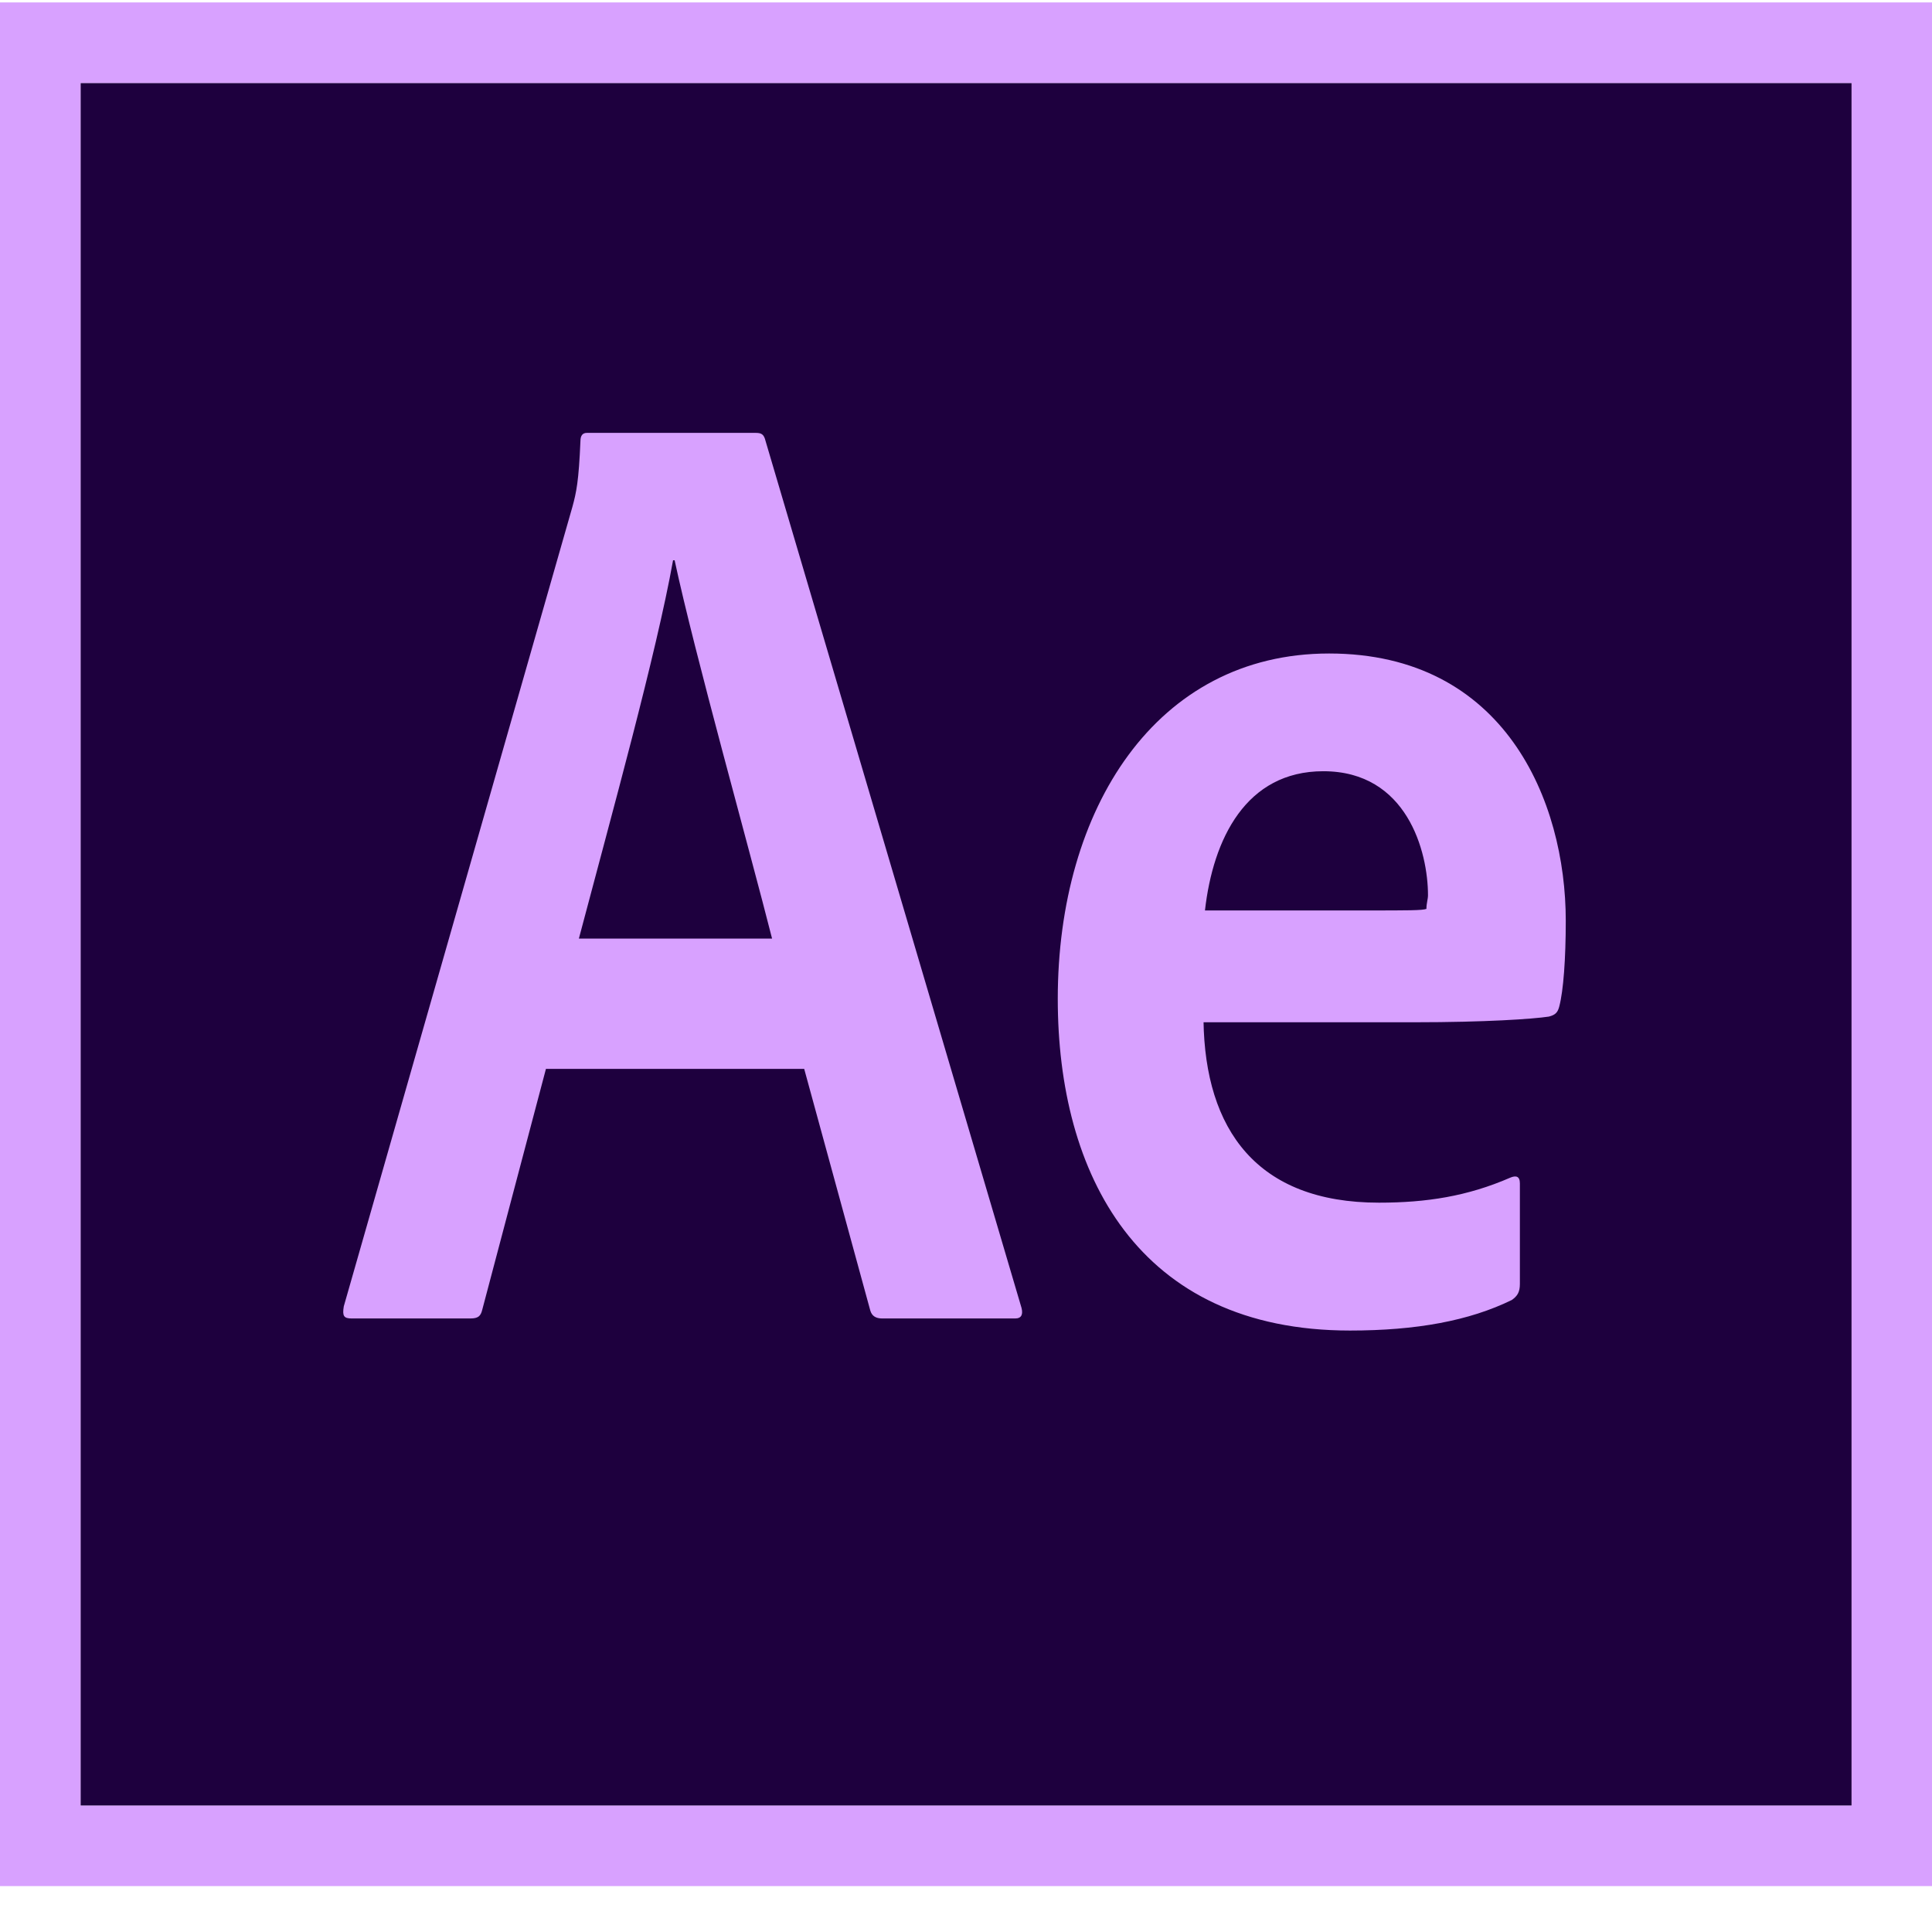 <svg viewBox="0 0 16 16" xmlns="http://www.w3.org/2000/svg"><path d="m.667.687h14.667v14.267h-14.667z" fill="#1e003e"/><path d="m.667.687h14.667v14.267h-14.667zm-.667 14.933h16v-15.6h-16zm11.32-8.08c.34 0 .46 0 .493-.013 0-.047.013-.08.013-.113 0-.36-.173-1.027-.867-1.027-.64 0-.913.56-.98 1.153zm-1.353.913c.013.9.44 1.507 1.453 1.507.393 0 .733-.053 1.087-.207.047-.02.08-.013.08.047v.833c0 .067-.02.1-.067.133-.353.173-.793.253-1.34.253-1.76 0-2.42-1.3-2.42-2.747 0-1.573.813-2.86 2.247-2.86 1.453 0 1.96 1.22 1.96 2.213 0 .32-.02.58-.053.707-.013.053-.033.073-.087.087-.133.02-.527.047-1.113.047h-1.747zm-3.573-.68c-.187-.74-.64-2.353-.807-3.133h-.013c-.14.78-.507 2.1-.78 3.133zm-1.873 1.08-.527 1.993c-.013.053-.033.073-.1.073h-.98c-.067 0-.08-.02-.067-.1l1.893-6.62c.033-.12.053-.213.067-.547 0-.047.02-.067.053-.067h1.4c.047 0 .067.013.08.067l2.12 7.18c.013.053 0 .087-.053.087h-1.1c-.053 0-.087-.02-.1-.067l-.547-2h-2.14z" fill="#d8a1ff"/></svg>